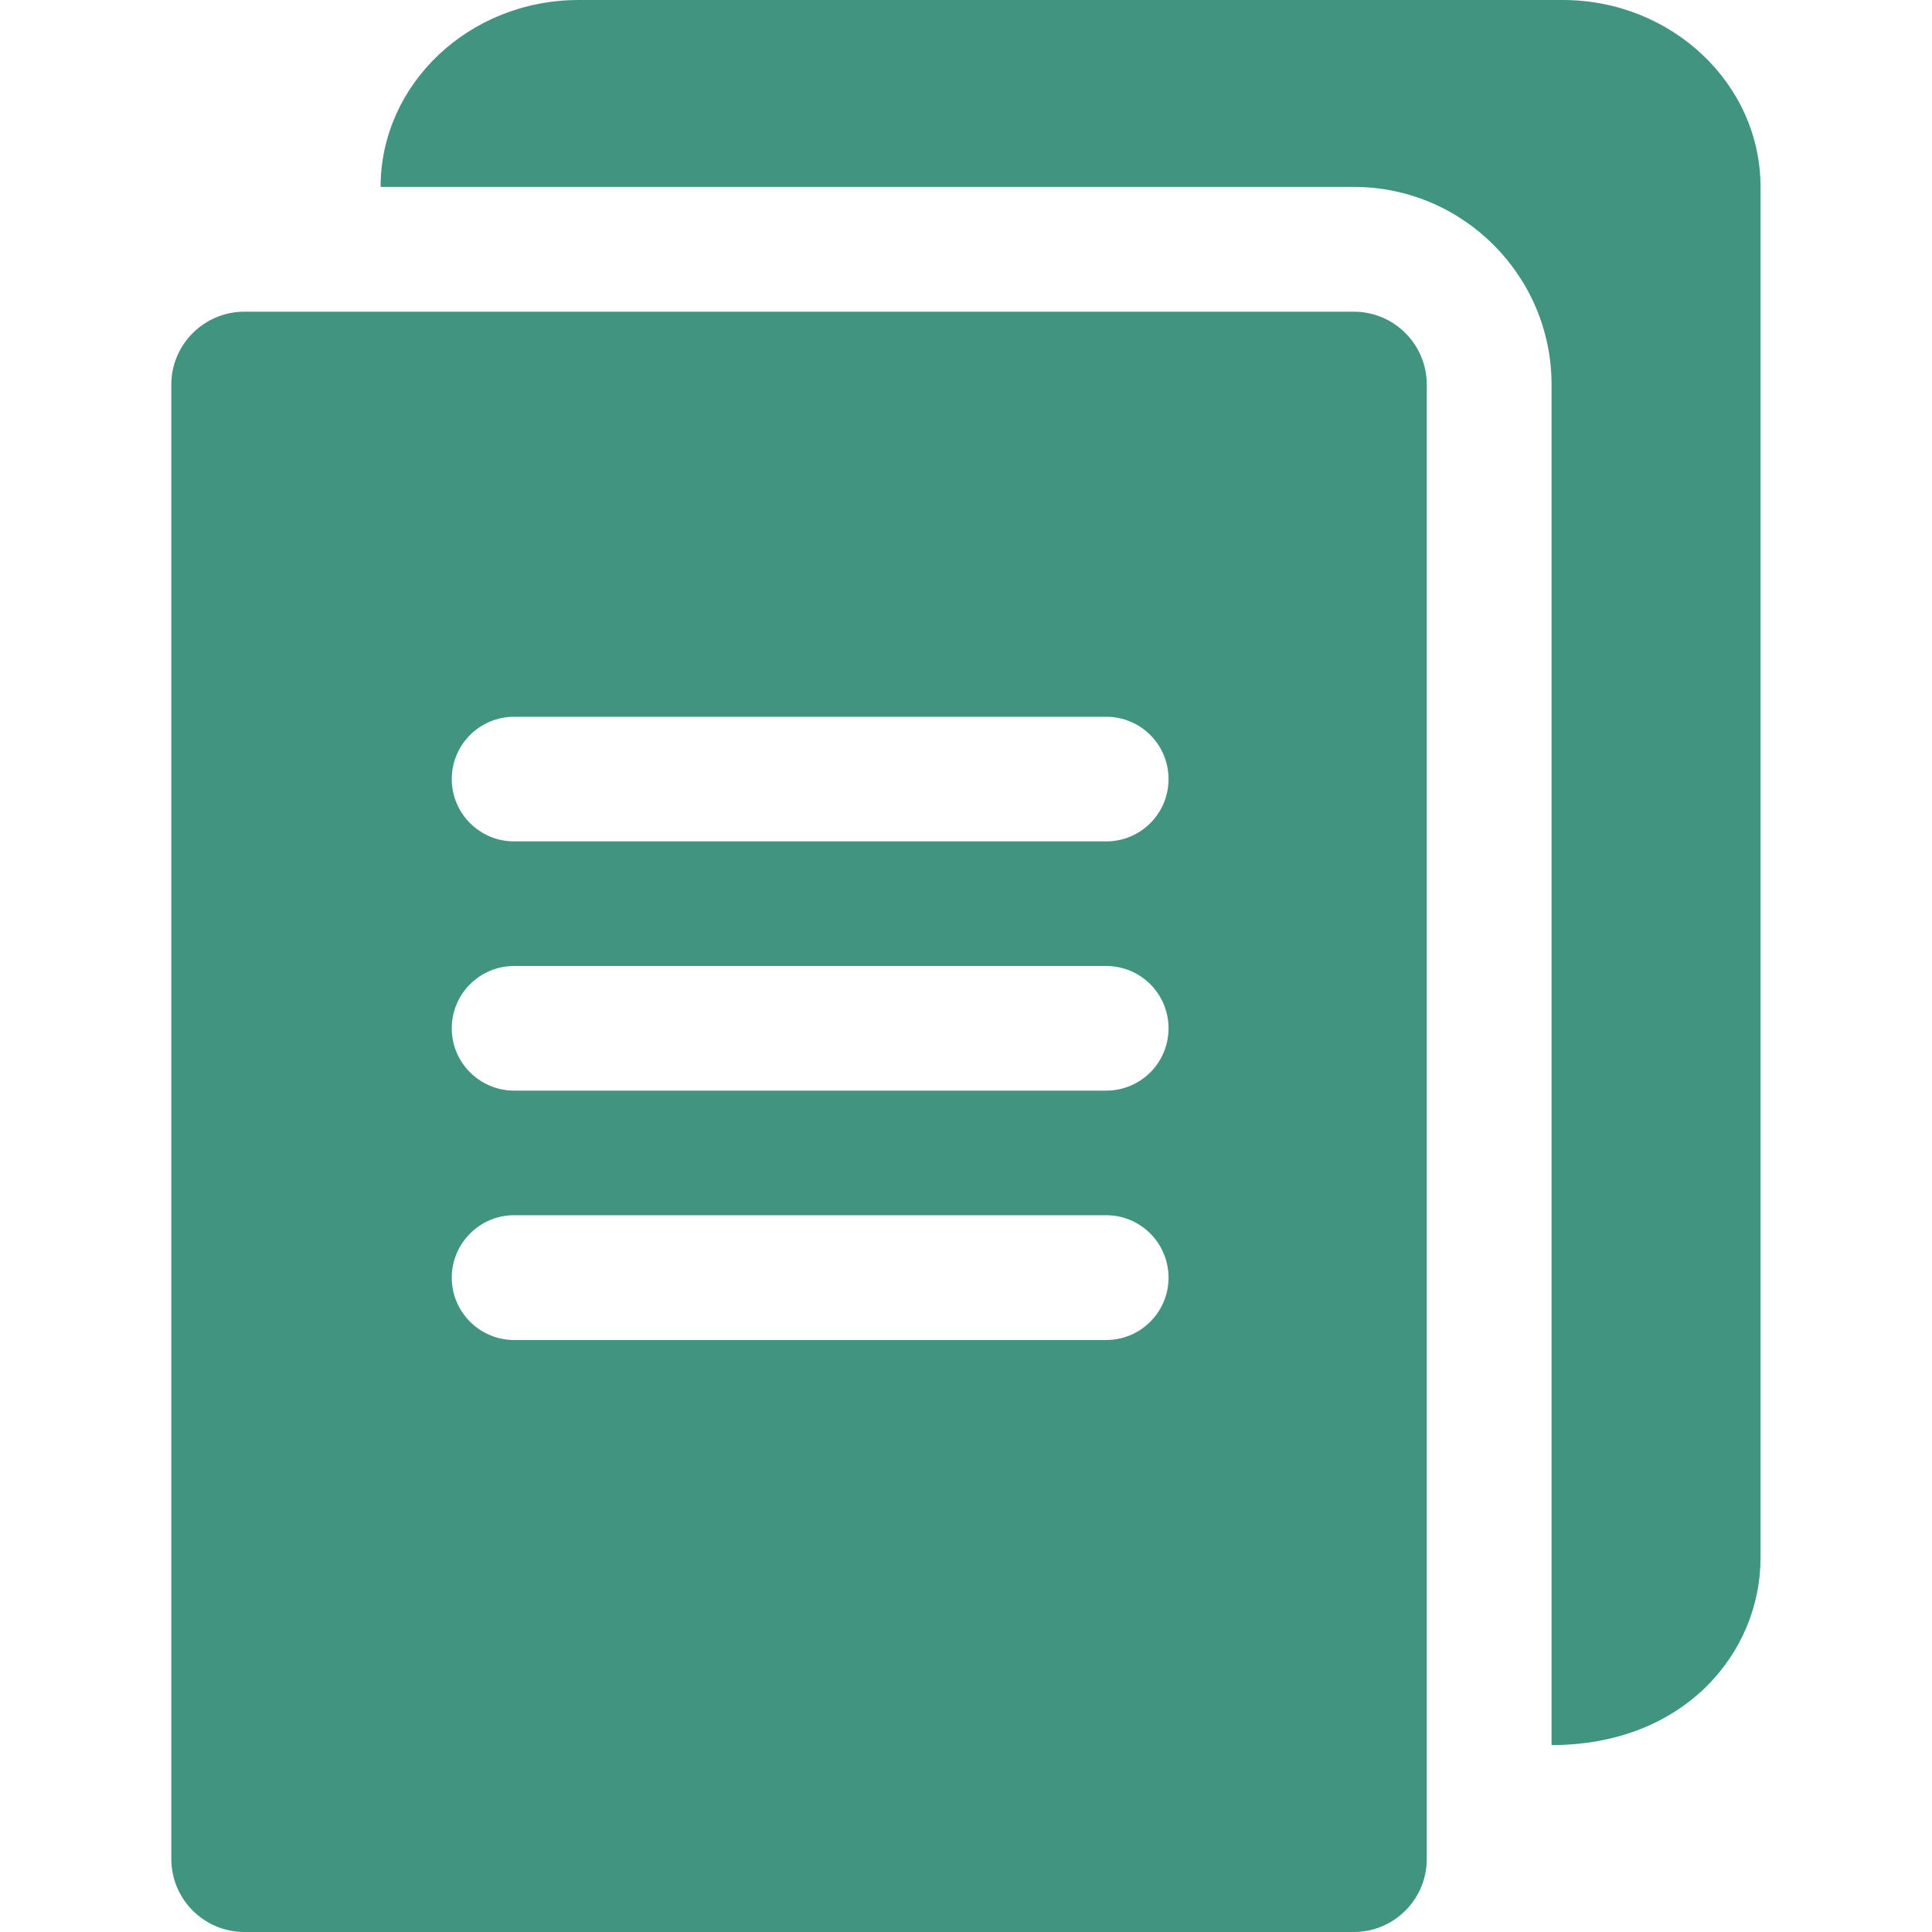 <svg width="12" height="12" viewBox="0 0 12 12" fill="none" xmlns="http://www.w3.org/2000/svg">
<path d="M8.409 1.936H1.518C1.268 1.936 1.064 2.139 1.064 2.389V11.546C1.064 11.797 1.268 12 1.518 12H8.409C8.659 12 8.862 11.797 8.862 11.546V2.389C8.862 2.139 8.659 1.936 8.409 1.936ZM6.871 8.323H3.193C2.98 8.323 2.806 8.149 2.806 7.936C2.806 7.722 2.98 7.548 3.193 7.548H6.871C7.085 7.548 7.258 7.722 7.258 7.936C7.258 8.149 7.085 8.323 6.871 8.323ZM6.871 6.774H3.193C2.98 6.774 2.806 6.601 2.806 6.387C2.806 6.173 2.98 6 3.193 6H6.871C7.085 6 7.258 6.173 7.258 6.387C7.258 6.601 7.085 6.774 6.871 6.774ZM6.871 5.226H3.193C2.98 5.226 2.806 5.053 2.806 4.839C2.806 4.625 2.98 4.452 3.193 4.452H6.871C7.085 4.452 7.258 4.625 7.258 4.839C7.258 5.053 7.085 5.226 6.871 5.226Z" fill="#419480"/>
<path d="M10.935 1.161V9.677C10.935 10.262 10.465 10.839 9.637 10.839V2.389C9.637 1.712 9.086 1.161 8.409 1.161H2.364C2.364 0.521 2.915 0 3.594 0H9.706C10.384 0 10.935 0.521 10.935 1.161Z" fill="#419480"/>
</svg>
